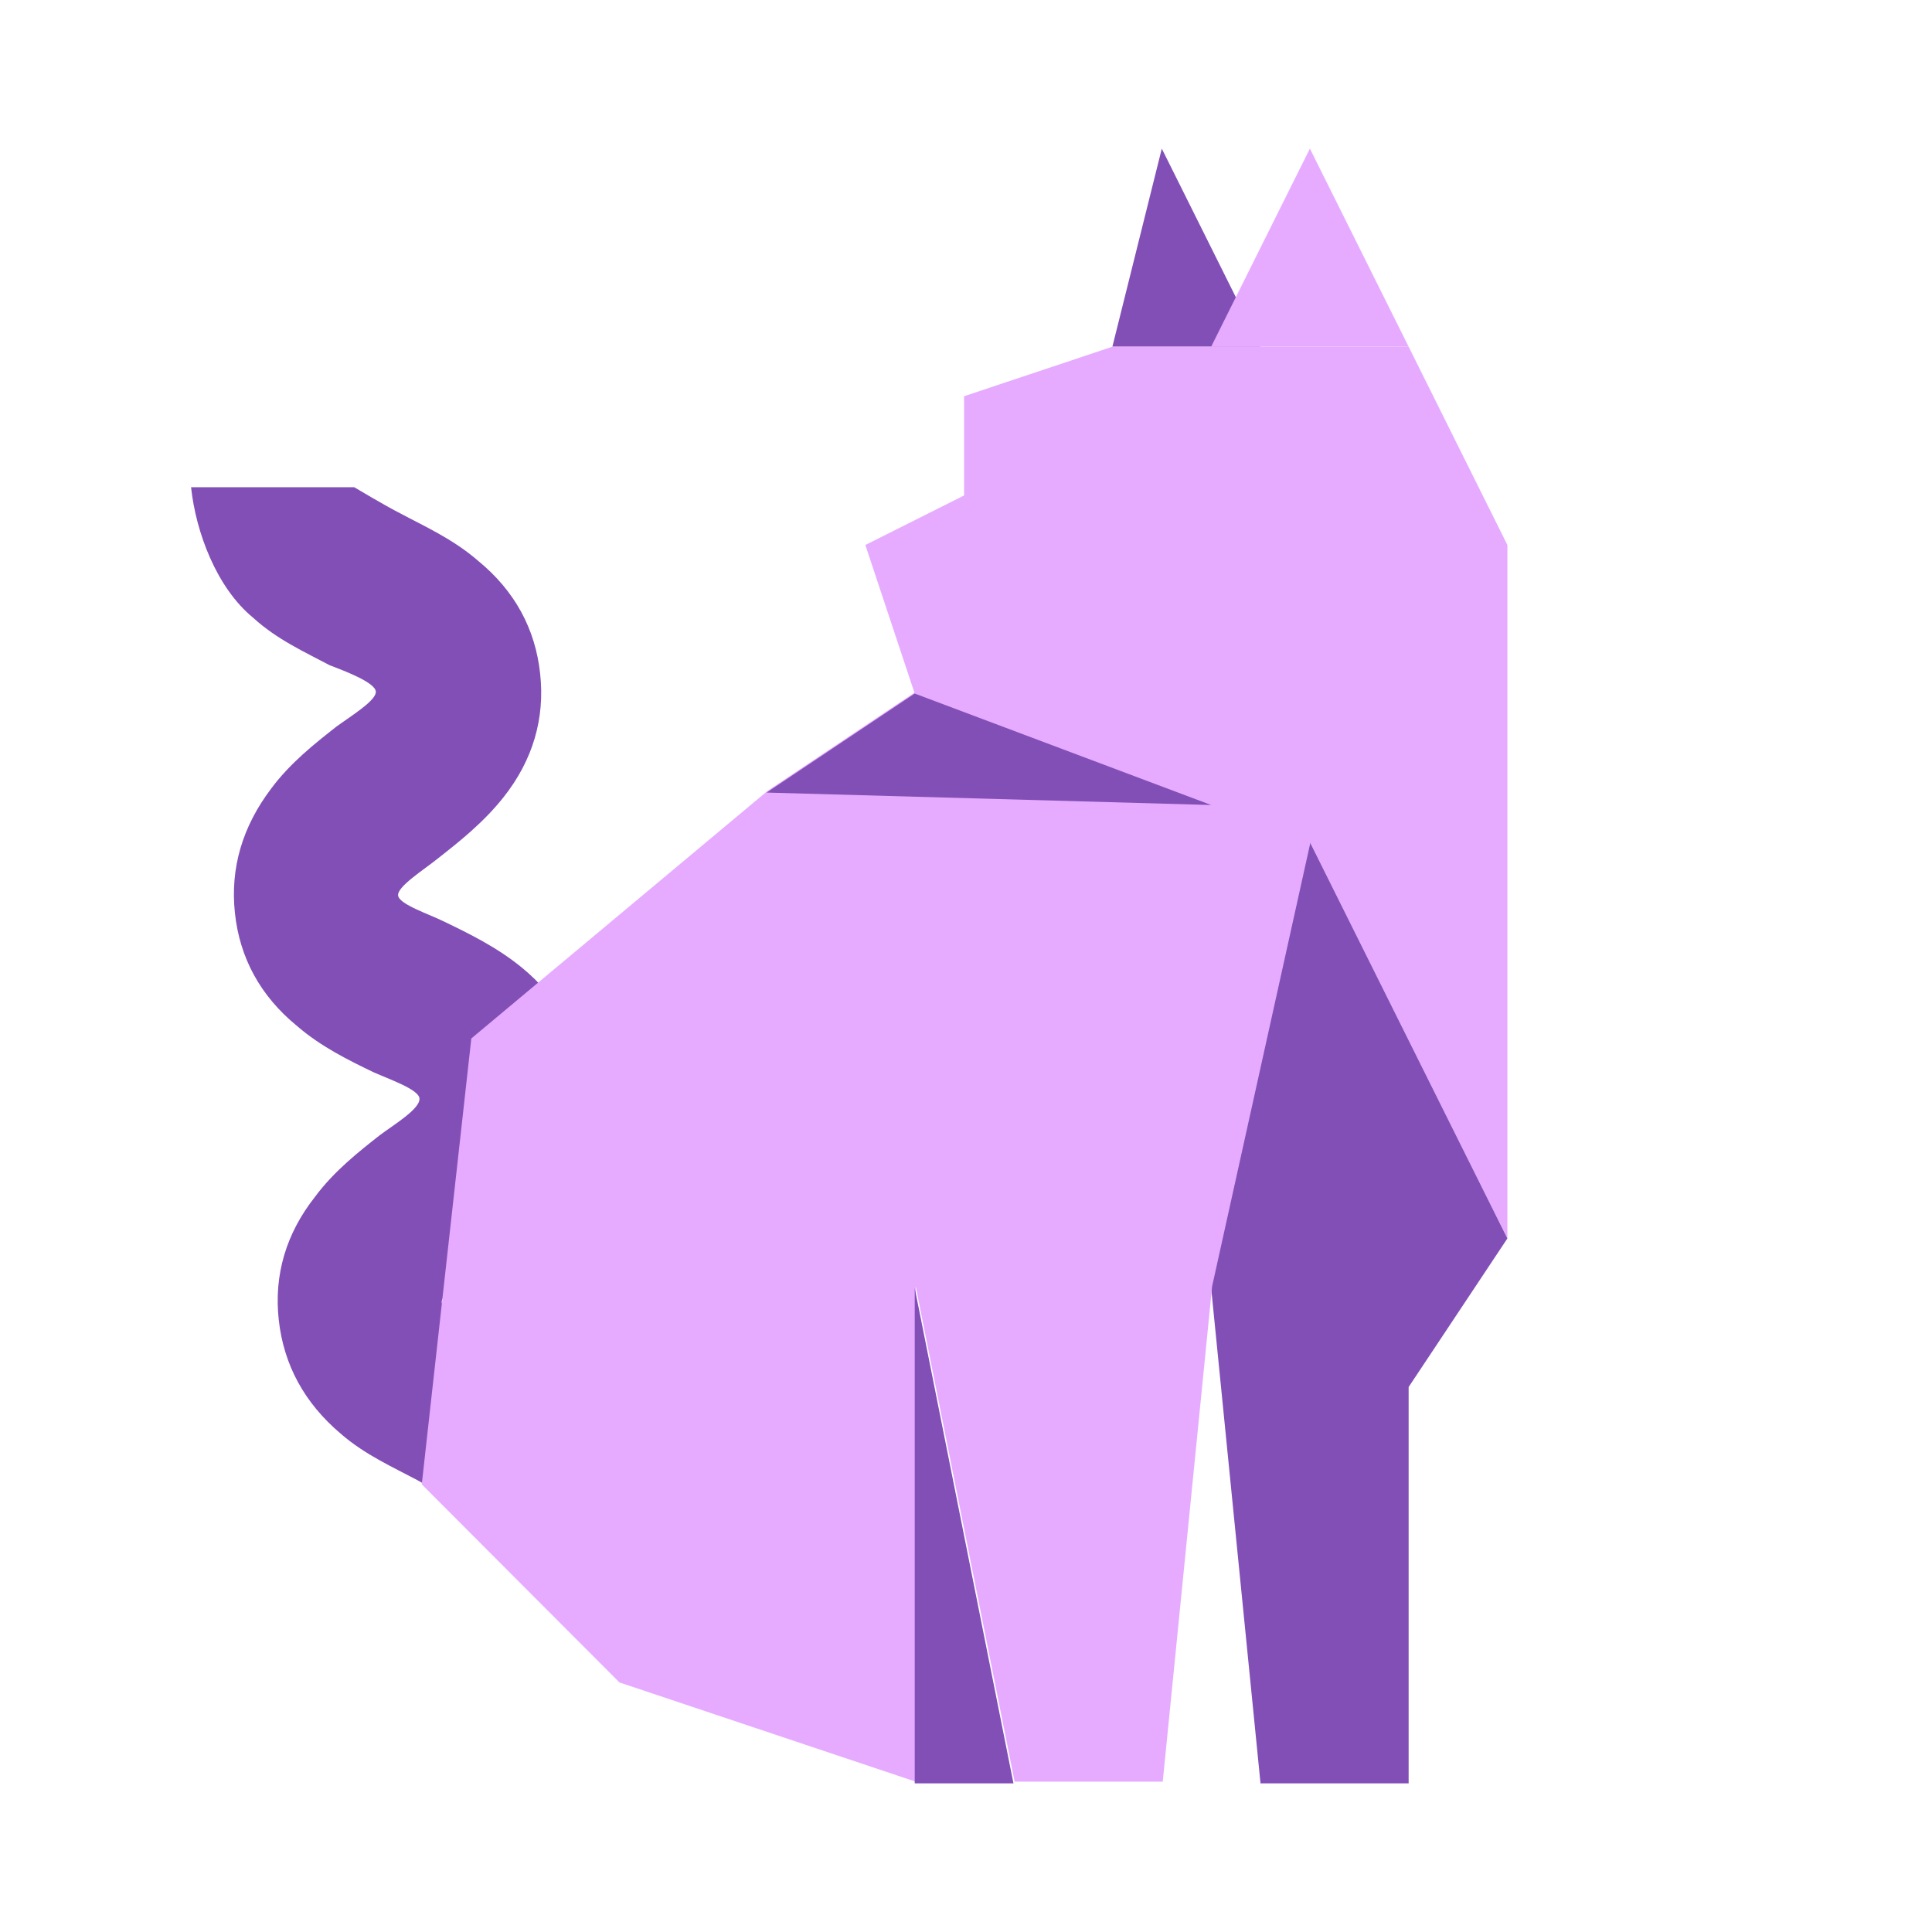 <?xml version="1.0" encoding="UTF-8"?>
<svg data-bbox="9 7 62 77" xmlns="http://www.w3.org/2000/svg" viewBox="0 0 91 91" height="91" width="91" data-type="color">
    <g>
        <g clip-path="url(#17ea46f9-986c-4265-ba07-89ff753b1a1e)">
            <path fill="#824FB7" d="M26.653 64.8c-1.185-.973-2.523-1.621-3.664-2.17-.7-.352-2.137-.865-2.182-1.289-.044-.423 1.257-1.18 1.868-1.666.997-.783 2.164-1.702 3.116-2.909 1.373-1.738 1.94-3.755 1.715-5.871-.225-2.117-1.204-3.909-2.919-5.314-1.185-.973-2.523-1.62-3.663-2.17-.7-.352-2.128-.81-2.173-1.234-.045-.423 1.248-1.234 1.859-1.73.997-.783 2.164-1.701 3.116-2.908 1.373-1.738 1.948-3.702 1.715-5.809-.225-2.116-1.204-3.908-2.919-5.313-1.194-1.036-2.523-1.621-3.663-2.234-.7-.351-2.173-1.233-2.173-1.233H9c.224 2.116 1.203 4.736 2.918 6.142 1.132 1.035 2.46 1.63 3.61 2.242.754.288 2.128.81 2.173 1.234.044.423-1.195 1.17-1.868 1.666-.997.783-2.164 1.702-3.053 2.9-1.365 1.8-1.94 3.755-1.715 5.871.225 2.117 1.203 3.909 2.918 5.314 1.132.982 2.46 1.63 3.6 2.18.764.342 2.129.81 2.174 1.233.054.486-1.194 1.234-1.859 1.73-.997.783-2.164 1.701-3.053 2.9-1.373 1.737-1.948 3.691-1.715 5.808.234 2.116 1.204 3.909 2.928 5.367 1.13.982 2.45 1.567 3.6 2.18l2.173 1.234 7.722-.838c-.225-2.116-1.203-3.909-2.918-5.313h.018Z" data-color="1"/>
            <path fill="#824FB7" d="M52.395 16.33h6.977L54.722 7l-2.327 9.33Z" data-color="1"/>
            <path fill="#E6ABFF" d="M57.047 16.33h9.302L61.698 7l-4.651 9.33Z" data-color="2"/>
            <path fill="#E6ABFF" d="m40.759 25.67 4.65-2.333v-4.674l6.987-2.333h13.953L71 25.67v32.663l-9.302-18.669-18.614-6.997-2.325-6.998Z" data-color="2"/>
            <path fill="#824FB7" d="M57.047 60.666 59.372 84h6.977V65.331L71 58.333l-9.302-18.669-4.651 21.002Z" data-color="1"/>
            <path fill="#E6ABFF" d="M54.766 83.919H47.79l-4.66-23.334v23.334l-13.953-4.674-9.311-9.33L22.2 48.913l13.954-11.662 6.976-4.665 18.614 6.997-4.651 21.002-2.326 23.334Z" data-color="2"/>
            <path fill="#824FB7" d="M43.084 84h4.652l-4.651-23.334V84Z" data-color="1"/>
            <path fill="#824FB7" d="m36.107 37.331 20.94.586-13.963-5.25-6.977 4.664Z" data-color="1"/>
        </g>
        <defs fill="none">
            <clipPath id="17ea46f9-986c-4265-ba07-89ff753b1a1e">
                <path fill="#ffffff" d="M91 0v91H0V0h91z"/>
            </clipPath>
        </defs>
    </g>
</svg>
